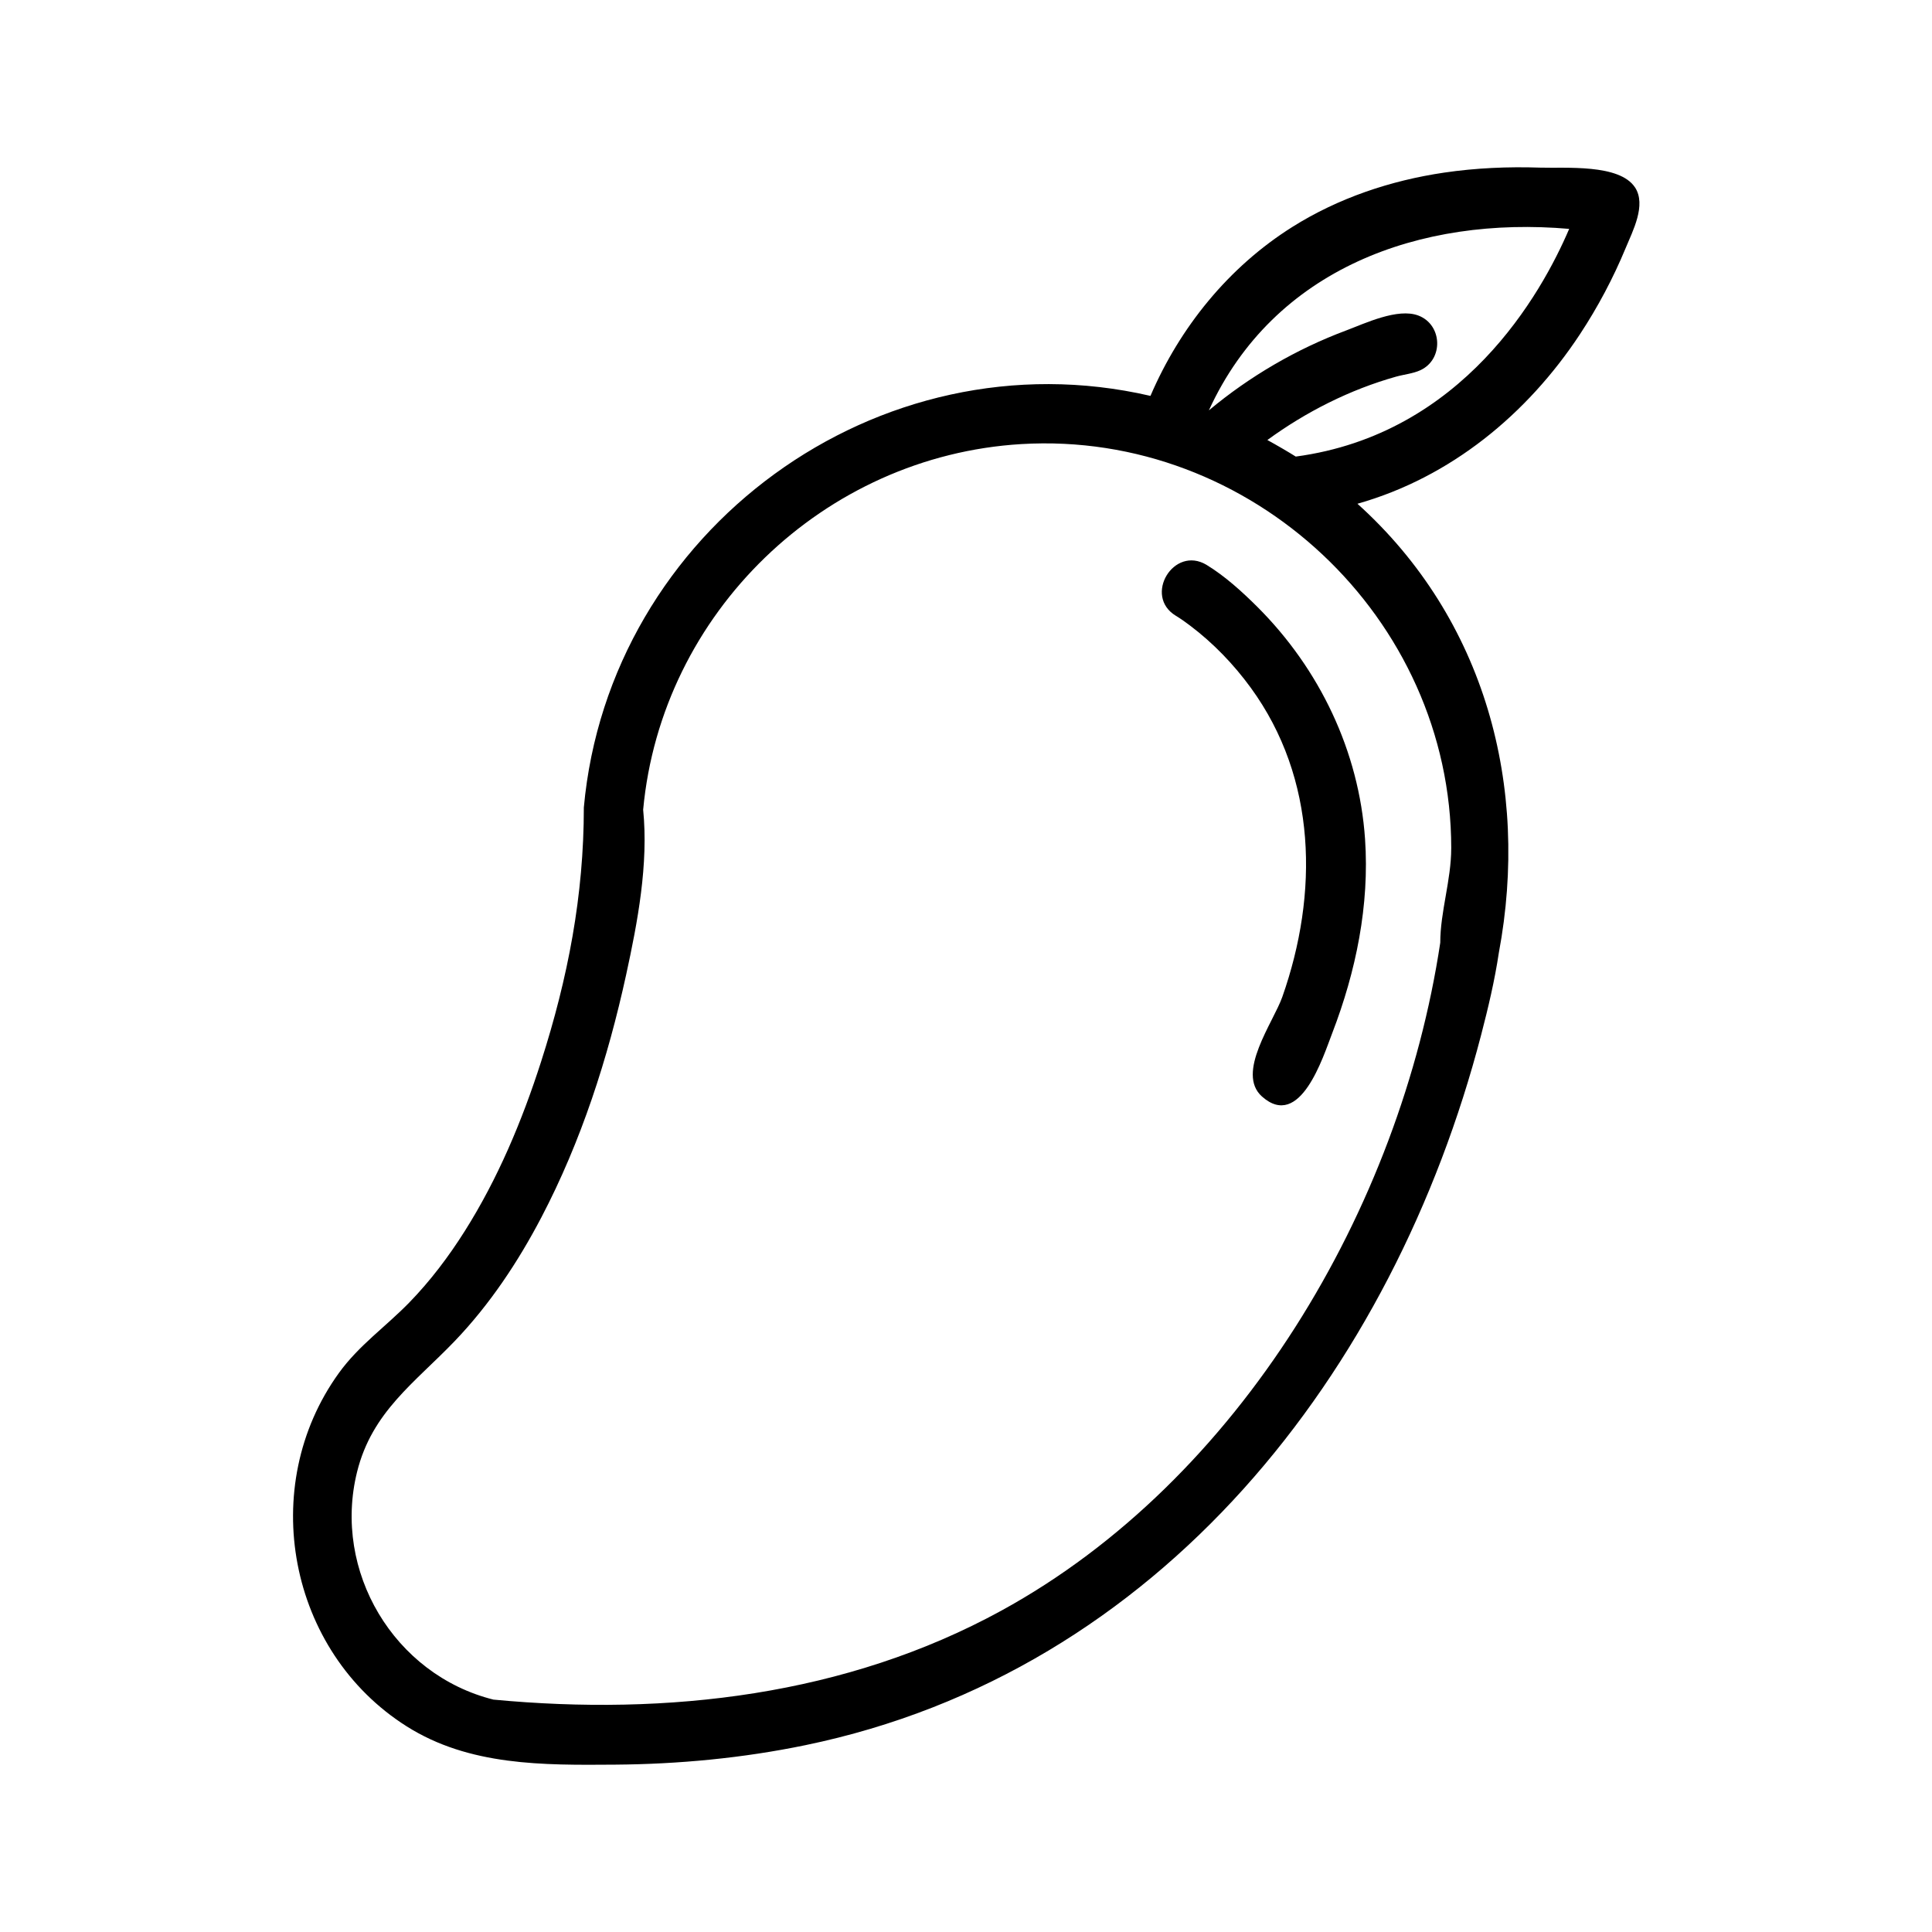 <?xml version="1.0" encoding="UTF-8"?>
<!-- Uploaded to: ICON Repo, www.iconrepo.com, Generator: ICON Repo Mixer Tools -->
<svg fill="#000000" width="800px" height="800px" version="1.1" viewBox="144 144 512 512" xmlns="http://www.w3.org/2000/svg">
 <g>
  <path d="m463.75 293.7c-8.699-5.242-16.824 8.227-8.141 13.484 1.309 0.789 2.543 1.676 3.754 2.59 6.148 4.637 11.578 10.273 16.105 16.484 17.547 24.09 18.004 54.547 8.359 81.934-2.379 6.746-12.383 20.176-5.383 26.402 10.117 8.98 16.176-10.477 18.625-16.84 6.281-16.32 9.887-33.867 8.684-51.395-1.605-23.285-12.051-45.059-28.504-61.496-4.094-4.07-8.555-8.141-13.5-11.164-3.738-2.25 0.723 0.449 0 0z"/>
  <path d="m577.3 193.68c-4.117-6.32-18.547-5.039-25.16-5.258-8.5-0.285-17.027 0.086-25.441 1.324-14.211 2.094-28.055 6.746-40.242 14.414-16.832 10.586-29.758 26.543-37.574 44.754-72.195-16.703-143.48 35.598-150.16 109.07 0 23.301-4.195 45.152-11.344 67.414-5.023 15.641-11.453 31-20.254 44.918-4.25 6.723-9.078 13.121-14.625 18.828-6.234 6.414-13.391 11.367-18.695 18.719-21.727 30.094-13.438 73.77 17.957 93.629 16.617 10.508 36.164 10.297 55.215 10.156 16.918-0.125 33.852-1.73 50.43-5.156 94.047-19.43 155.86-98.824 179.12-188.27 1.859-7.148 3.582-14.391 4.676-21.703 8.25-43.996-3.574-88.465-37.465-119.02 24.688-6.984 44.996-23.719 58.977-44.941 4.738-7.195 8.801-14.855 12.098-22.812 1.859-4.512 5.535-11.402 2.488-16.078-1.238-1.895 1.242 1.906 0 0zm-48.711 175.11c0 8.43-2.906 16.832-2.906 25.039-10.637 70.414-53.16 142.43-116.3 177-41.148 22.531-88.441 27.953-134.62 23.586-26.363-6.606-42.668-34.039-36.133-60.355 3.961-15.934 15.23-23.555 25.914-34.699 9.258-9.676 16.742-20.941 22.938-32.77 10.547-20.152 17.609-42.09 22.449-64.258 3.062-14.051 5.953-29.34 4.512-43.754 4.832-52.168 47.918-93.754 100.2-96.891 60.965-3.644 113.95 46.027 113.95 107.1zm-48.723-108.18c10.242-7.477 21.867-13.352 34.102-16.793 2.039-0.574 4.527-0.812 6.465-1.715 6.188-2.883 5.816-12.059-0.543-14.477-5.488-2.086-14.184 2.094-19.113 3.938-13.211 4.938-25.594 12.156-36.414 21.191 17.215-37.613 56.039-51.547 95.488-48.098-7.383 17.27-28.215 54.402-72.461 60.34-1.762-1.113-5.004-3.012-7.523-4.387z"/>
 </g>
</svg>